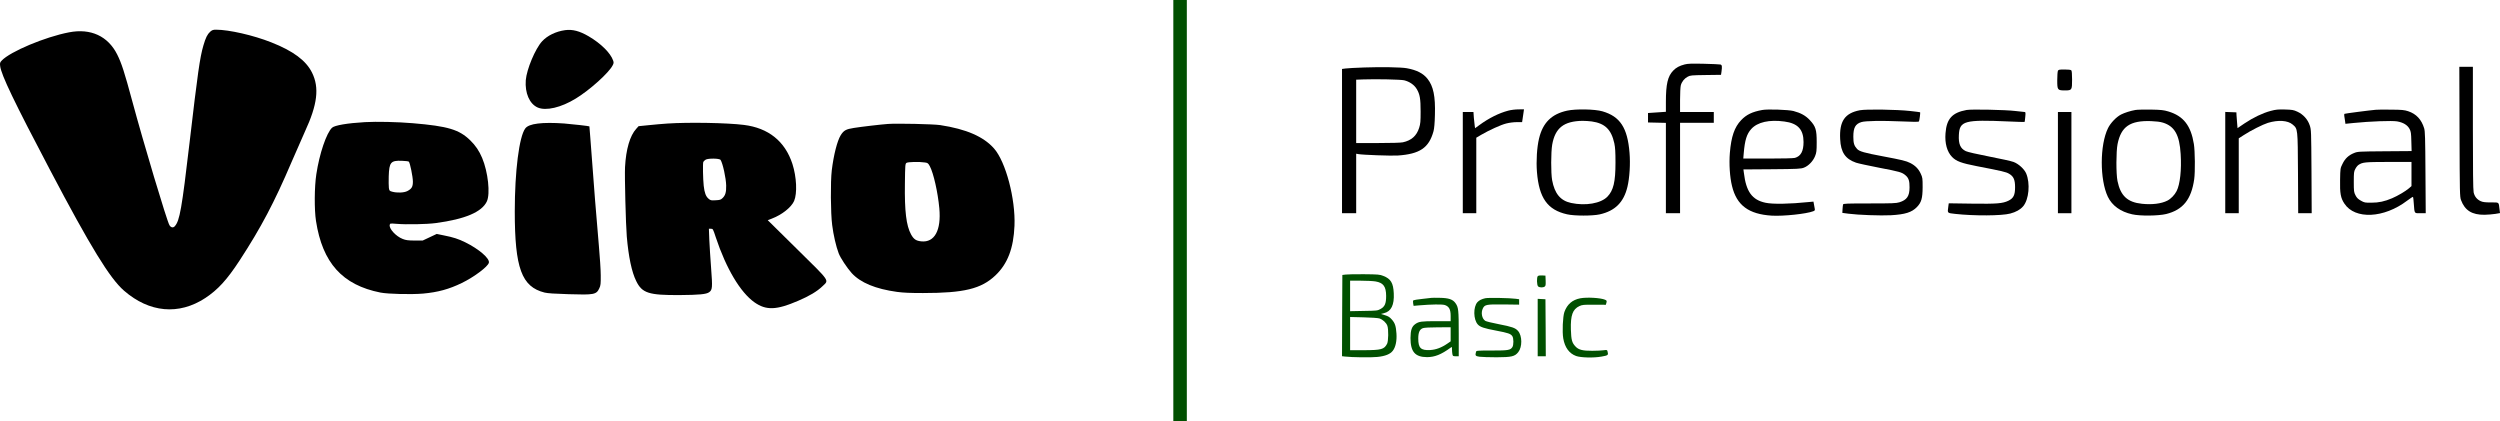 <?xml version="1.0" encoding="utf-8"?>
<!-- Generator: Adobe Illustrator 24.2.1, SVG Export Plug-In . SVG Version: 6.00 Build 0)  -->
<svg version="1.2" baseProfile="tiny"
	 id="Слой_1" xmlns:cc="http://creativecommons.org/ns#" xmlns:dc="http://purl.org/dc/elements/1.1/" xmlns:rdf="http://www.w3.org/1999/02/22-rdf-syntax-ns#"
	 xmlns="http://www.w3.org/2000/svg" xmlns:xlink="http://www.w3.org/1999/xlink" x="0px" y="0px" viewBox="0 0 3705.1 624"
	 overflow="visible" xml:space="preserve">
<g transform="matrix(.1 0 0 -.1 -22.082 640)">
	<path fill="#005000" d="M17610,3280V160h200v6240h-200V3280z"/>
	<g>
		<path d="M3336,5930c-42-38-67-88-101-205c-52-179-83-397-205-1440c-115-982-146-1156-218-1237c-24-28-58-22-80,15
			c-37,59-388,1232-552,1842c-114,424-158,559-222,687c-137,273-392,391-713,329c-356-68-874-286-999-419c-26-28-28-36-23-80
			c15-130,209-534,740-1542c596-1133,885-1605,1096-1788c375-326,812-366,1204-109c188,124,322,271,509,557
			c317,486,515,861,771,1461c75,173,163,375,197,449c186,401,216,651,105,874c-89,180-280,321-605,449c-266,105-626,187-817,187
			C3379,5960,3365,5955,3336,5930z"/>
		<path d="M8595,5953c-136-19-261-80-339-164c-102-110-230-416-243-578c-14-190,55-350,176-404c122-54,347-2,566,133
			c209,128,489,380,546,492c16,30,17,42,7,70c-38,112-182,254-363,360C8810,5941,8705,5968,8595,5953z"/>
		<path d="M25188,5445c-77-20-126-46-170-92c-81-84-108-200-108-464v-146l-132-9l-133-9v-140l133-3l132-3V3240h210v1340h500v160
			h-500v178c0,97,5,195,11,217c15,55,52,101,102,128c39,21,56,22,268,25l226,3l7,46c11,82,8,100-16,107c-13,3-124,8-248,11
			C25292,5459,25233,5457,25188,5445z"/>
		<path d="M20440,5400c-124-4-249-11-277-15l-53-7V3240h210v882l33-6c66-12,485-27,582-21c327,22,463,113,531,360
			c11,41,18,118,21,245c8,273-23,422-109,531c-64,82-163,132-309,158C20985,5404,20694,5409,20440,5400z M21031,5210
			c79-19,150-68,186-129c47-79,58-142,58-336c0-148-3-179-22-240c-37-118-115-187-241-214c-33-7-174-11-372-11h-320v939l108,4
			C20614,5230,20983,5222,21031,5210z"/>
		<path d="M36672,4448c3-913,4-966,22-1013c57-154,163-220,349-218c49,1,120,7,159,13l70,12l-7,57c-13,110-2,101-129,101
			c-86,0-120,5-151,19c-55,25-91,70-104,131c-8,35-11,341-11,955v905h-201L36672,4448z"/>
		<path d="M30720,5351c-5-11-10-74-10-140c0-146,4-151,116-151c101,0,104,5,104,161c0,84-4,129-12,137s-45,12-100,12
			C30742,5370,30729,5368,30720,5351z"/>
		<path d="M22573,4760c-137-36-286-110-429-215l-62-45l-5,33c-3,17-9,71-13,120l-6,87h-158V3240h200v1119l69,41
			c126,73,295,150,375,170c46,12,112,20,157,20h78l5,33c3,17,9,60,14,95l9,62l-81-1C22681,4779,22613,4771,22573,4760z"/>
		<path d="M23446,4760c-230-50-360-178-416-413c-31-128-44-332-31-496c31-385,156-562,446-627c108-25,377-25,485-1
			c226,51,355,178,410,408c32,133,45,341,31,506c-30,370-140,537-401,613C23859,4783,23573,4788,23446,4760z M23812,4600
			c195-28,289-119,334-325c13-62,17-127,17-285c0-286-30-412-120-505c-97-100-324-139-538-93c-158,34-244,138-281,338
			c-19,106-18,413,1,526c44,248,172,349,450,353C23714,4609,23775,4605,23812,4600z"/>
		<path d="M26338,4770c-148-27-234-68-313-151c-99-104-147-244-167-485c-13-165-1-357,32-491c69-286,247-418,590-439
			c171-10,512,26,613,65c24,9,28,15,23,39c-3,15-8,44-12,66l-7,38l-66-6c-291-30-534-34-644-11c-199,42-288,164-321,442l-7,52l423,3
			c384,3,428,6,473,23c67,25,136,96,166,171c21,53,24,74,24,209c0,183-15,232-102,325c-61,66-133,106-243,135
			C26726,4774,26418,4785,26338,4770z M26667,4599c198-26,283-118,283-304c0-136-40-210-128-235c-22-6-181-10-401-10h-364l7,83
			c16,189,44,281,111,355C26267,4590,26442,4630,26667,4599z"/>
		<path d="M27784,4766c-223-43-305-163-291-429c9-194,76-293,235-348c31-11,186-44,344-75c304-58,336-67,388-111c47-39,62-83,61-179
			c0-130-38-187-150-222c-49-15-104-17-444-17c-336,0-388-2-391-15c-3-8-6-40-8-70l-3-55l90-12c142-19,476-31,630-23
			c211,12,309,43,385,121c67,69,84,130,85,294c0,134-1,143-29,203c-32,69-81,119-154,156c-64,32-118,45-415,101
			c-263,49-341,71-374,108c-43,47-55,85-55,182c0,134,31,189,121,216c60,18,301,22,580,10c199-9,266-9,272,0c7,13,22,129,17,135
			c-2,2-69,10-148,19C28331,4777,27878,4784,27784,4766z"/>
		<path d="M29366,4770c-213-39-296-130-312-345c-12-149,23-276,98-352c62-63,137-91,363-135c383-74,435-86,481-113
			c67-39,89-88,89-200c0-116-23-163-99-200c-86-41-170-48-542-43l-342,5l-6-45c-14-104-20-98,102-112c280-31,687-29,815,5
			c85,22,150,59,191,107c87,101,108,341,45,489c-29,65-112,141-187,169c-31,12-193,48-360,80c-185,36-320,67-347,80
			c-81,39-110,106-103,239c10,210,81,230,737,201c128-6,235-9,237-7s7,36,10,75c6,58,4,72-7,72c-8,0-70,7-139,15
			C29944,4773,29438,4783,29366,4770z"/>
		<path d="M31868,4770c-74-13-158-40-212-67c-70-36-156-125-194-203c-122-249-123-762-2-1016c63-131,188-222,360-260
			c117-27,387-24,504,4c249,62,373,215,416,517c15,107,12,416-5,520c-44,274-155,416-378,483c-71,21-105,25-262,28
			C31996,4777,31894,4775,31868,4770z M32278,4582c172-54,244-182,261-464c15-234-9-451-60-550c-29-58-87-117-138-142
			c-89-45-226-62-376-46c-214,22-317,118-362,337c-22,109-21,438,1,548c52,259,185,351,496,340C32177,4602,32236,4595,32278,4582z"
			/>
		<path d="M33872,4756c-119-32-257-98-387-185l-103-70l-6,72c-4,40-7,92-9,117l-2,45l-82,3l-83,3V3240h200v1110l73,47
			c107,70,283,158,359,182c153,46,294,37,366-24c78-67,76-53,80-722l3-593h200l-3,618c-4,608-4,618-26,684c-30,90-98,164-184,203
			c-56,26-76,29-183,32C33983,4780,33951,4777,33872,4756z"/>
		<path d="M35430,4773c-94-8-454-55-463-60c-4-3-6-17-3-31c2-15,7-47,11-72l6-45l117,12c247,25,572,37,649,24c91-16,154-54,185-113
			c20-38,23-61,26-185l4-142l-399-3c-387-3-400-4-454-26c-80-32-133-81-171-160c-33-66-33-67-36-238c-4-199,8-268,64-352
			c157-238,586-218,931,45c45,34,84,59,86,55c3-4,8-47,11-97c12-156,5-145,97-145h80l-4,603c-3,516-6,610-19,655
			c-40,131-117,214-238,254c-56,18-91,22-250,23C35558,4777,35455,4776,35430,4773z M35960,3821v-179l-39-34c-52-44-164-110-248-146
			c-112-48-198-66-308-66c-94-1-103,1-155,30c-42,24-61,42-80,80c-23,45-25,58-25,199c0,137,2,154,23,192c12,24,33,50,47,59
			c62,40,89,43,443,44h342V3821z"/>
		<path d="M30720,3990v-750h200v1500h-200V3990z"/>
		<path d="M5630,4590c-260-15-450-47-488-83c-83-78-187-384-233-689c-29-187-31-526-5-693c96-621,391-949,956-1061
			c112-22,456-30,632-15c219,20,384,65,573,157c180,87,387,242,401,300c16,63-147,203-350,303c-101,50-179,75-316,102l-107,22
			l-208-98h-120c-100,1-129,5-177,24c-101,39-206,155-191,210c5,21,8,21,97,14c150-13,450-7,586,11c434,58,683,164,756,321
			c53,113,18,436-70,645c-44,104-97,183-176,260c-164,160-330,210-851,254C6114,4593,5801,4600,5630,4590z M6280,4004
			c18-18,60-226,60-295c0-77-17-107-83-141c-48-25-152-29-224-9c-40,11-42,14-49,56c-3,25-4,103-2,173c7,208,30,235,195,229
			C6228,4015,6274,4010,6280,4004z"/>
		<path d="M8192,4569c-98-12-159-36-186-72c-91-121-156-634-156-1230c0-841,102-1118,442-1203c44-11,150-18,357-24
			c377-12,411-6,454,88c20,42,22,64,21,192c0,80-13,273-27,430c-23,242-87,1048-128,1615c-6,88-12,161-13,162c-4,5-252,33-375,43
			C8427,4581,8284,4581,8192,4569z"/>
		<path d="M10110,4569c-69-5-192-15-275-24l-150-15l-35-39c-93-101-152-303-166-568c-7-136,11-851,26-1028c26-301,73-527,140-661
			c87-178,186-210,645-207c286,2,394,12,435,42c49,35,52,67,30,354c-11,144-23,335-27,425l-6,162h30c30,0,31-2,72-127
			c154-463,364-816,574-964c173-121,325-116,649,24c164,70,279,139,355,212c102,99,132,55-373,553l-435,429l58,22
			c153,58,292,169,333,263c48,113,37,355-25,548c-109,336-355,534-720,579C10999,4580,10427,4590,10110,4569z M10900,4030
			c33-51,81-271,83-380c2-99-12-146-54-186c-26-25-39-29-103-32c-66-4-75-2-103,22c-41,34-61,87-73,193c-11,102-15,331-6,353
			c4,9,19,23,34,33C10714,4056,10885,4054,10900,4030z"/>
		<path d="M13380,4563c-98-7-392-41-504-59c-118-18-151-37-196-109c-51-83-104-290-132-520c-20-168-17-635,6-810
			c18-146,58-319,96-418c25-68,125-218,193-294c131-143,353-235,672-279c95-13,198-17,385-17c607,0,863,62,1073,261
			c182,173,269,402,283,737c16,397-129,946-302,1143c-155,177-412,289-799,348C14058,4561,13514,4573,13380,4563z M13930,3992
			c41-6,47-11,72-57c54-102,118-383,140-622c30-326-70-510-267-490c-78,8-112,31-152,103c-71,130-97,344-91,755c3,272,5,292,23,305
			C13675,4001,13845,4005,13930,3992z"/>
	</g>
	<g>
		<path fill="#005000" d="M20165,2331l-50-6l-3-602l-2-602l42-5c100-12,390-16,482-6c118,12,191,42,229,92c41,53,61,146,54,253
			c-8,114-21,156-70,211c-30,34-52,48-99,62l-61,19l46,12c106,26,153,122,144,295c-7,153-44,214-155,257c-52,21-76,23-282,25
			C20316,2337,20193,2335,20165,2331z M20607,2229c116-20,156-75,157-214c0-114-19-159-84-195c-43-24-54-25-247-28l-203-4v452h157
			C20473,2240,20572,2235,20607,2229z M20663,1681c51-16,103-64,119-109c19-54,16-229-4-267c-44-83-84-94-340-95h-208v492l198-5
			C20536,1695,20642,1687,20663,1681z"/>
		<path fill="#005000" d="M23012,2308c-18-18-16-133,4-152c19-19,73-21,98-3c14,10,16,25,14,87l-3,75l-50,3
			C23045,2320,23020,2316,23012,2308z"/>
		<path fill="#005000" d="M21430,1985c-8-2-67-9-131-15c-64-7-122-16-129-20c-9-5-10-19-6-45l7-38l77,7c191,16,347,18,387,5
			c62-22,85-65,85-160v-79h-214c-219,0-255-5-309-42c-53-37-71-91-72-208c0-204,68-282,245-283c114,0,211,39,348,139
			c22,16,22,16,22-24c0-22,3-54,6-71c6-29,9-31,50-31h44v333c0,354-4,393-49,455c-39,55-100,76-231,78
			C21497,1988,21438,1987,21430,1985z M21720,1445v-104l-45-31c-91-63-173-93-260-98c-137-7-175,30-175,170c0,93,21,138,70,155
			c22,7,105,12,223,12l187,1V1445z"/>
		<path fill="#005000" d="M22233,1980c-51-11-92-31-116-58c-64-71-61-258,6-331c35-38,91-57,272-91c179-34,214-46,239-82
			c21-30,21-131,1-162c-30-46-63-51-307-51c-219,0-227-1-232-20c-15-55-9-63,52-72c31-4,145-8,252-8c224,1,270,11,322,76
			c61,76,60,242-3,314c-40,45-86,62-288,101c-95,18-184,40-198,49c-50,33-67,122-35,185c27,56,55,61,312,58l225-3v80l-50,7
			C22599,1984,22277,1990,22233,1980z"/>
		<path fill="#005000" d="M23640,1979c-117-23-193-89-234-202c-24-67-34-295-17-393c23-133,88-223,190-260c71-25,259-30,376-9
			c102,18,105,21,89,81c-5,18-10,20-57,13c-29-4-104-8-168-8c-139-1-201,14-246,61c-55,57-66,97-71,254c-6,212,26,301,127,348
			c42,19,62,21,219,20l172-1l9,31c7,28,5,32-21,44C23943,1986,23739,1998,23640,1979z"/>
		<path fill="#005000" d="M23010,1545v-425h120l-2,423l-3,422l-57,3l-58,3V1545z"/>
	</g>
</g>
</svg>
